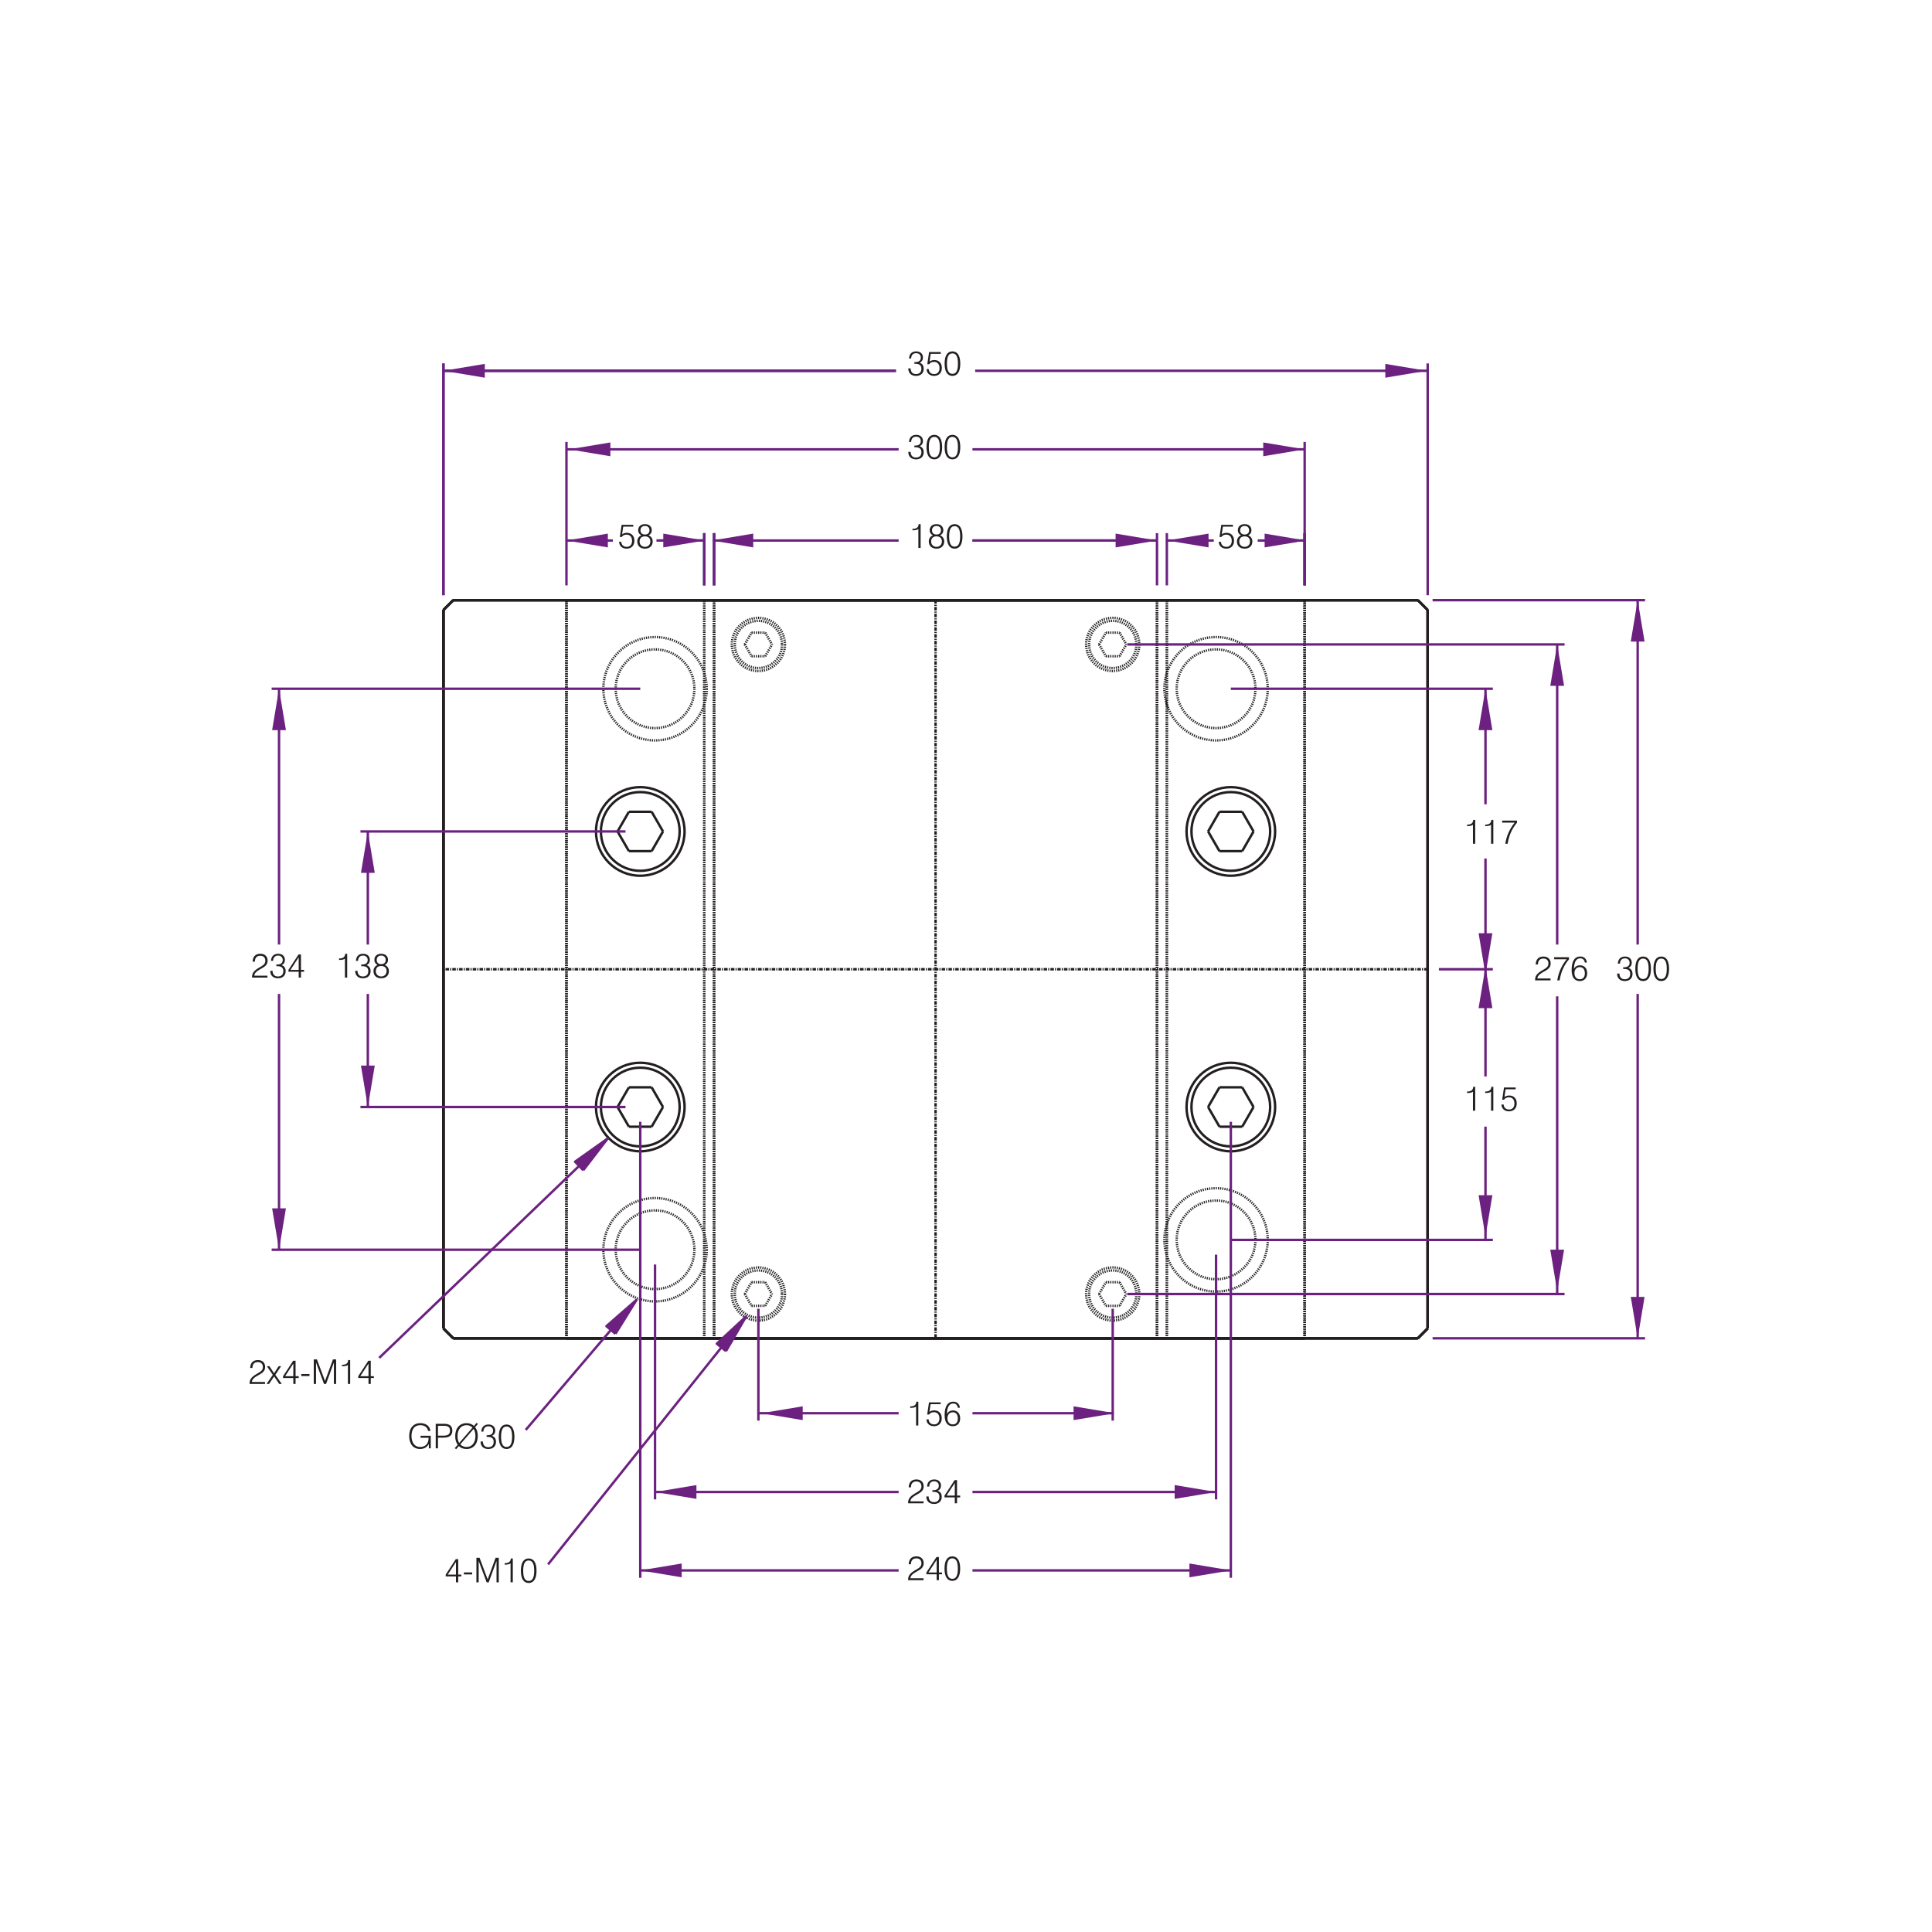 <?xml version="1.0" encoding="UTF-8"?> <!-- Generator: Adobe Illustrator 15.1.0, SVG Export Plug-In . SVG Version: 6.00 Build 0) --> <svg xmlns="http://www.w3.org/2000/svg" xmlns:xlink="http://www.w3.org/1999/xlink" id="Layer_1" x="0px" y="0px" width="396.85px" height="396.85px" viewBox="0 0 396.85 396.85" xml:space="preserve"> <line fill="none" stroke="#231F20" stroke-width="0.5" stroke-linejoin="round" x1="116.355" y1="274.902" x2="267.986" y2="274.902"></line> <line fill="none" stroke="#231F20" stroke-width="0.5" stroke-linejoin="round" x1="116.355" y1="123.277" x2="267.986" y2="123.277"></line> <line fill="none" stroke="#231F20" stroke-width="0.5" stroke-linejoin="round" stroke-dasharray="0.225,0.225" x1="116.355" y1="274.902" x2="116.355" y2="123.277"></line> <line fill="none" stroke="#231F20" stroke-width="0.5" stroke-linejoin="round" stroke-dasharray="0.225,0.225" x1="267.986" y1="274.902" x2="267.986" y2="123.277"></line> <line fill="none" stroke="#231F20" stroke-width="0.5" stroke-linejoin="round" x1="116.355" y1="274.902" x2="267.986" y2="274.902"></line> <line fill="none" stroke="#231F20" stroke-width="0.5" stroke-linejoin="round" stroke-dasharray="0.225,0.225" x1="267.986" y1="274.902" x2="267.986" y2="123.277"></line> <line fill="none" stroke="#231F20" stroke-width="0.5" stroke-linejoin="round" x1="116.355" y1="123.277" x2="267.986" y2="123.277"></line> <line fill="none" stroke="#231F20" stroke-width="0.5" stroke-linejoin="round" stroke-dasharray="0.225,0.225" x1="116.355" y1="274.902" x2="116.355" y2="123.277"></line> <line fill="none" stroke="#231F20" stroke-width="0.5" stroke-linejoin="round" stroke-dasharray="0.225,0.225" x1="267.986" y1="274.902" x2="267.986" y2="123.277"></line> <line fill="none" stroke="#231F20" stroke-width="0.5" stroke-linejoin="round" stroke-dasharray="0.225,0.225" x1="116.355" y1="274.902" x2="116.355" y2="123.277"></line> <line fill="none" stroke="#231F20" stroke-width="0.5" stroke-linejoin="round" x1="146.681" y1="274.902" x2="116.355" y2="274.902"></line> <line fill="none" stroke="#231F20" stroke-width="0.5" stroke-linejoin="round" x1="267.986" y1="274.902" x2="237.659" y2="274.902"></line> <line fill="none" stroke="#231F20" stroke-width="0.5" stroke-linejoin="round" x1="237.659" y1="123.277" x2="267.986" y2="123.277"></line> <line fill="none" stroke="#231F20" stroke-width="0.5" stroke-linejoin="round" x1="146.681" y1="123.277" x2="116.355" y2="123.277"></line> <line fill="none" stroke="#231F20" stroke-width="0.5" stroke-linejoin="round" x1="91.083" y1="272.879" x2="91.083" y2="125.299"></line> <line fill="none" stroke="#231F20" stroke-width="0.5" stroke-linejoin="round" x1="293.257" y1="272.879" x2="293.257" y2="125.299"></line> <line fill="none" stroke="#231F20" stroke-width="0.5" stroke-linejoin="round" x1="93.105" y1="274.902" x2="291.235" y2="274.902"></line> <line fill="none" stroke="#231F20" stroke-width="0.5" stroke-linejoin="round" x1="93.105" y1="123.277" x2="291.235" y2="123.277"></line> <line fill="none" stroke="#231F20" stroke-width="0.5" stroke-linejoin="round" x1="91.083" y1="272.879" x2="91.083" y2="125.299"></line> <line fill="none" stroke="#231F20" stroke-width="0.5" stroke-linejoin="round" x1="293.257" y1="272.879" x2="293.257" y2="125.299"></line> <line fill="none" stroke="#231F20" stroke-width="0.5" stroke-linejoin="round" x1="93.105" y1="274.902" x2="291.235" y2="274.902"></line> <line fill="none" stroke="#231F20" stroke-width="0.5" stroke-linejoin="round" x1="93.105" y1="123.277" x2="291.235" y2="123.277"></line> <line fill="none" stroke="#231F20" stroke-width="0.5" stroke-linejoin="round" x1="146.681" y1="274.902" x2="237.659" y2="274.902"></line> <line fill="none" stroke="#231F20" stroke-width="0.5" stroke-linejoin="round" x1="146.681" y1="123.277" x2="237.659" y2="123.277"></line> <line fill="none" stroke="#231F20" stroke-width="0.5" stroke-linejoin="round" x1="146.681" y1="274.902" x2="237.659" y2="274.902"></line> <line fill="none" stroke="#231F20" stroke-width="0.5" stroke-linejoin="round" x1="146.681" y1="123.277" x2="237.659" y2="123.277"></line> <line fill="none" stroke="#231F20" stroke-width="0.5" stroke-linejoin="round" x1="93.105" y1="274.902" x2="291.235" y2="274.902"></line> <line fill="none" stroke="#231F20" stroke-width="0.5" stroke-linejoin="round" stroke-dasharray="0.225,0.225" x1="267.986" y1="274.902" x2="267.986" y2="123.277"></line> <line fill="none" stroke="#231F20" stroke-width="0.5" stroke-linejoin="round" x1="93.105" y1="123.277" x2="291.235" y2="123.277"></line> <line fill="none" stroke="#231F20" stroke-width="0.5" stroke-linejoin="round" stroke-dasharray="0.225,0.225" x1="116.355" y1="274.902" x2="116.355" y2="123.277"></line> <line fill="none" stroke="#231F20" stroke-width="0.5" stroke-linejoin="round" x1="91.083" y1="272.879" x2="91.083" y2="125.299"></line> <line fill="none" stroke="#231F20" stroke-width="0.5" stroke-linejoin="round" x1="293.257" y1="272.879" x2="293.257" y2="125.299"></line> <line fill="none" stroke="#231F20" stroke-width="0.5" stroke-linejoin="round" x1="91.083" y1="272.879" x2="91.083" y2="125.299"></line> <line fill="none" stroke="#231F20" stroke-width="0.5" stroke-linejoin="round" x1="293.257" y1="272.879" x2="293.257" y2="125.299"></line> <line fill="none" stroke="#231F20" stroke-width="0.5" stroke-linejoin="round" x1="93.105" y1="274.902" x2="291.235" y2="274.902"></line> <line fill="none" stroke="#231F20" stroke-width="0.5" stroke-linejoin="round" x1="93.105" y1="123.277" x2="291.235" y2="123.277"></line> <line fill="none" stroke="#231F20" stroke-width="0.5" stroke-linejoin="round" stroke-dasharray="0.225,0.225" x1="144.659" y1="274.902" x2="144.659" y2="123.277"></line> <line fill="none" stroke="#231F20" stroke-width="0.5" stroke-linejoin="round" stroke-dasharray="0.225,0.225" x1="144.659" y1="274.902" x2="144.659" y2="123.277"></line> <line fill="none" stroke="#231F20" stroke-width="0.5" stroke-linejoin="round" stroke-dasharray="0.225,0.225" x1="239.681" y1="274.902" x2="239.681" y2="123.277"></line> <line fill="none" stroke="#231F20" stroke-width="0.5" stroke-linejoin="round" stroke-dasharray="0.225,0.225" x1="239.681" y1="274.902" x2="239.681" y2="123.277"></line> <line fill="none" stroke="#231F20" stroke-width="0.5" stroke-linejoin="round" stroke-dasharray="0.225,0.225" x1="146.681" y1="274.902" x2="146.681" y2="123.277"></line> <line fill="none" stroke="#231F20" stroke-width="0.5" stroke-linejoin="round" stroke-dasharray="0.225,0.225" x1="146.681" y1="274.902" x2="146.681" y2="123.277"></line> <line fill="none" stroke="#231F20" stroke-width="0.5" stroke-linejoin="round" stroke-dasharray="0.225,0.225" x1="146.681" y1="274.902" x2="146.681" y2="123.277"></line> <line fill="none" stroke="#231F20" stroke-width="0.5" stroke-linejoin="round" stroke-dasharray="0.225,0.225" x1="237.659" y1="274.902" x2="237.659" y2="123.277"></line> <line fill="none" stroke="#231F20" stroke-width="0.5" stroke-linejoin="round" stroke-dasharray="0.225,0.225" x1="237.659" y1="274.902" x2="237.659" y2="123.277"></line> <line fill="none" stroke="#231F20" stroke-width="0.5" stroke-linejoin="round" stroke-dasharray="0.225,0.225" x1="237.659" y1="274.902" x2="237.659" y2="123.277"></line> <line fill="none" stroke="#231F20" stroke-width="0.5" stroke-linejoin="round" x1="291.235" y1="274.902" x2="293.257" y2="272.879"></line> <line fill="none" stroke="#231F20" stroke-width="0.5" stroke-linejoin="round" x1="291.235" y1="274.902" x2="293.257" y2="272.879"></line> <line fill="none" stroke="#231F20" stroke-width="0.5" stroke-linejoin="round" x1="93.105" y1="274.902" x2="91.083" y2="272.879"></line> <line fill="none" stroke="#231F20" stroke-width="0.5" stroke-linejoin="round" x1="93.105" y1="274.902" x2="91.083" y2="272.879"></line> <line fill="none" stroke="#231F20" stroke-width="0.5" stroke-linejoin="round" x1="93.105" y1="123.277" x2="91.083" y2="125.299"></line> <line fill="none" stroke="#231F20" stroke-width="0.5" stroke-linejoin="round" x1="91.083" y1="125.299" x2="93.105" y2="123.277"></line> <line fill="none" stroke="#231F20" stroke-width="0.5" stroke-linejoin="round" x1="291.235" y1="123.277" x2="293.257" y2="125.299"></line> <line fill="none" stroke="#231F20" stroke-width="0.5" stroke-linejoin="round" x1="293.257" y1="125.299" x2="291.235" y2="123.277"></line> <line fill="none" stroke="#231F20" stroke-width="0.5" stroke-linejoin="round" x1="291.235" y1="274.902" x2="293.257" y2="272.879"></line> <line fill="none" stroke="#231F20" stroke-width="0.5" stroke-linejoin="round" x1="291.235" y1="274.902" x2="293.257" y2="272.879"></line> <line fill="none" stroke="#231F20" stroke-width="0.5" stroke-linejoin="round" x1="93.105" y1="274.902" x2="91.083" y2="272.879"></line> <line fill="none" stroke="#231F20" stroke-width="0.5" stroke-linejoin="round" x1="93.105" y1="274.902" x2="91.083" y2="272.879"></line> <line fill="none" stroke="#231F20" stroke-width="0.5" stroke-linejoin="round" x1="93.105" y1="123.277" x2="91.083" y2="125.299"></line> <line fill="none" stroke="#231F20" stroke-width="0.5" stroke-linejoin="round" x1="91.083" y1="125.299" x2="93.105" y2="123.277"></line> <line fill="none" stroke="#231F20" stroke-width="0.5" stroke-linejoin="round" x1="291.235" y1="123.277" x2="293.257" y2="125.299"></line> <line fill="none" stroke="#231F20" stroke-width="0.5" stroke-linejoin="round" x1="293.257" y1="125.299" x2="291.235" y2="123.277"></line> <line fill="none" stroke="#231F20" stroke-width="0.5" stroke-linejoin="round" x1="129.183" y1="166.743" x2="133.852" y2="166.743"></line> <line fill="none" stroke="#231F20" stroke-width="0.5" stroke-linejoin="round" x1="129.183" y1="174.83" x2="133.852" y2="174.83"></line> <line fill="none" stroke="#231F20" stroke-width="0.5" stroke-linejoin="round" x1="133.852" y1="166.743" x2="136.187" y2="170.787"></line> <line fill="none" stroke="#231F20" stroke-width="0.5" stroke-linejoin="round" x1="126.848" y1="170.787" x2="129.183" y2="174.83"></line> <line fill="none" stroke="#231F20" stroke-width="0.5" stroke-linejoin="round" x1="133.852" y1="174.83" x2="136.187" y2="170.787"></line> <line fill="none" stroke="#231F20" stroke-width="0.5" stroke-linejoin="round" x1="126.848" y1="170.787" x2="129.183" y2="166.743"></line> <circle fill="none" stroke="#231F20" stroke-width="0.5" stroke-linejoin="round" cx="131.518" cy="170.787" r="8.087"></circle> <circle fill="none" stroke="#231F20" stroke-width="0.5" stroke-linejoin="round" cx="131.518" cy="170.787" r="9.098"></circle> <line fill="none" stroke="#231F20" stroke-width="0.5" stroke-linejoin="round" x1="129.183" y1="223.346" x2="133.852" y2="223.346"></line> <line fill="none" stroke="#231F20" stroke-width="0.5" stroke-linejoin="round" x1="133.852" y1="223.346" x2="136.187" y2="227.39"></line> <line fill="none" stroke="#231F20" stroke-width="0.5" stroke-linejoin="round" x1="133.852" y1="231.434" x2="136.187" y2="227.39"></line> <line fill="none" stroke="#231F20" stroke-width="0.5" stroke-linejoin="round" x1="129.183" y1="231.434" x2="133.852" y2="231.434"></line> <line fill="none" stroke="#231F20" stroke-width="0.5" stroke-linejoin="round" x1="126.848" y1="227.39" x2="129.183" y2="231.434"></line> <line fill="none" stroke="#231F20" stroke-width="0.5" stroke-linejoin="round" x1="126.848" y1="227.39" x2="129.183" y2="223.346"></line> <line fill="none" stroke="#231F20" stroke-width="0.5" stroke-linejoin="round" x1="250.488" y1="166.743" x2="255.157" y2="166.743"></line> <line fill="none" stroke="#231F20" stroke-width="0.5" stroke-linejoin="round" x1="255.157" y1="166.743" x2="257.49" y2="170.787"></line> <line fill="none" stroke="#231F20" stroke-width="0.5" stroke-linejoin="round" x1="255.157" y1="174.83" x2="257.49" y2="170.787"></line> <line fill="none" stroke="#231F20" stroke-width="0.5" stroke-linejoin="round" x1="250.488" y1="174.83" x2="255.157" y2="174.83"></line> <line fill="none" stroke="#231F20" stroke-width="0.5" stroke-linejoin="round" x1="248.154" y1="170.787" x2="250.488" y2="174.83"></line> <line fill="none" stroke="#231F20" stroke-width="0.5" stroke-linejoin="round" x1="248.154" y1="170.787" x2="250.488" y2="166.743"></line> <circle fill="none" stroke="#231F20" stroke-width="0.5" stroke-linejoin="round" cx="252.822" cy="170.787" r="8.086"></circle> <circle fill="none" stroke="#231F20" stroke-width="0.5" stroke-linejoin="round" cx="252.822" cy="170.787" r="9.097"></circle> <line fill="none" stroke="#231F20" stroke-width="0.5" stroke-linejoin="round" x1="250.488" y1="223.346" x2="255.157" y2="223.346"></line> <line fill="none" stroke="#231F20" stroke-width="0.5" stroke-linejoin="round" x1="255.157" y1="223.346" x2="257.49" y2="227.39"></line> <line fill="none" stroke="#231F20" stroke-width="0.5" stroke-linejoin="round" x1="255.157" y1="231.434" x2="257.49" y2="227.39"></line> <line fill="none" stroke="#231F20" stroke-width="0.5" stroke-linejoin="round" x1="250.488" y1="231.434" x2="255.157" y2="231.434"></line> <line fill="none" stroke="#231F20" stroke-width="0.5" stroke-linejoin="round" x1="248.154" y1="227.39" x2="250.488" y2="231.434"></line> <line fill="none" stroke="#231F20" stroke-width="0.5" stroke-linejoin="round" x1="248.154" y1="227.39" x2="250.488" y2="223.346"></line> <path fill="none" stroke="#231F20" stroke-width="0.5" stroke-linejoin="round" d="M260.907,227.39c0-4.466-3.619-8.081-8.086-8.081 s-8.086,3.615-8.086,8.081c0,4.468,3.619,8.088,8.086,8.088S260.907,231.858,260.907,227.39z"></path> <path fill="none" stroke="#231F20" stroke-width="0.5" stroke-linejoin="round" d="M261.919,227.39c0-5.023-4.074-9.092-9.098-9.092 c-5.024,0-9.097,4.068-9.097,9.092c0,5.025,4.072,9.098,9.097,9.098C257.845,236.488,261.919,232.415,261.919,227.39z"></path> <circle fill="none" stroke="#231F20" stroke-width="0.5" stroke-linejoin="round" stroke-dasharray="0.225,0.225" cx="134.551" cy="141.473" r="8.087"></circle> <circle fill="none" stroke="#231F20" stroke-width="0.5" stroke-linejoin="round" stroke-dasharray="0.225,0.225" cx="134.551" cy="256.706" r="8.087"></circle> <circle fill="none" stroke="#231F20" stroke-width="0.5" stroke-linejoin="round" stroke-dasharray="0.225,0.225" cx="249.789" cy="141.473" r="8.087"></circle> <circle fill="none" stroke="#231F20" stroke-width="0.5" stroke-linejoin="round" stroke-dasharray="0.225,0.225" cx="134.551" cy="141.473" r="10.614"></circle> <circle fill="none" stroke="#231F20" stroke-width="0.5" stroke-linejoin="round" stroke-dasharray="0.225,0.225" cx="249.789" cy="141.473" r="10.614"></circle> <circle fill="none" stroke="#231F20" stroke-width="0.5" stroke-linejoin="round" stroke-dasharray="0.225,0.225" cx="134.551" cy="256.706" r="10.614"></circle> <line fill="none" stroke="#231F20" stroke-width="0.5" stroke-linejoin="round" stroke-dasharray="0.225,0.225" x1="154.378" y1="263.378" x2="157.179" y2="263.378"></line> <line fill="none" stroke="#231F20" stroke-width="0.5" stroke-linejoin="round" stroke-dasharray="0.225,0.225" x1="157.179" y1="263.378" x2="158.58" y2="265.804"></line> <line fill="none" stroke="#231F20" stroke-width="0.5" stroke-linejoin="round" stroke-dasharray="0.225,0.225" x1="157.179" y1="268.23" x2="158.58" y2="265.804"></line> <line fill="none" stroke="#231F20" stroke-width="0.5" stroke-linejoin="round" stroke-dasharray="0.225,0.225" x1="154.378" y1="268.23" x2="157.179" y2="268.23"></line> <line fill="none" stroke="#231F20" stroke-width="0.5" stroke-linejoin="round" stroke-dasharray="0.225,0.225" x1="152.977" y1="265.804" x2="154.378" y2="268.23"></line> <line fill="none" stroke="#231F20" stroke-width="0.5" stroke-linejoin="round" stroke-dasharray="0.225,0.225" x1="152.977" y1="265.804" x2="154.378" y2="263.378"></line> <circle fill="none" stroke="#231F20" stroke-width="0.5" stroke-linejoin="round" stroke-dasharray="0.225,0.225" cx="155.779" cy="265.804" r="5.459"></circle> <circle fill="none" stroke="#231F20" stroke-width="0.5" stroke-linejoin="round" stroke-dasharray="0.225,0.225" cx="155.779" cy="265.804" r="4.852"></circle> <line fill="none" stroke="#231F20" stroke-width="0.5" stroke-linejoin="round" stroke-dasharray="0.225,0.225" x1="154.378" y1="129.948" x2="157.179" y2="129.948"></line> <line fill="none" stroke="#231F20" stroke-width="0.5" stroke-linejoin="round" stroke-dasharray="0.225,0.225" x1="157.179" y1="129.948" x2="158.58" y2="132.374"></line> <line fill="none" stroke="#231F20" stroke-width="0.5" stroke-linejoin="round" stroke-dasharray="0.225,0.225" x1="157.179" y1="134.8" x2="158.58" y2="132.374"></line> <line fill="none" stroke="#231F20" stroke-width="0.5" stroke-linejoin="round" stroke-dasharray="0.225,0.225" x1="154.378" y1="134.8" x2="157.179" y2="134.8"></line> <line fill="none" stroke="#231F20" stroke-width="0.5" stroke-linejoin="round" stroke-dasharray="0.225,0.225" x1="152.977" y1="132.374" x2="154.378" y2="134.8"></line> <line fill="none" stroke="#231F20" stroke-width="0.5" stroke-linejoin="round" stroke-dasharray="0.225,0.225" x1="152.977" y1="132.374" x2="154.378" y2="129.948"></line> <circle fill="none" stroke="#231F20" stroke-width="0.5" stroke-linejoin="round" stroke-dasharray="0.225,0.225" cx="155.779" cy="132.374" r="5.459"></circle> <circle fill="none" stroke="#231F20" stroke-width="0.5" stroke-linejoin="round" stroke-dasharray="0.225,0.225" cx="155.779" cy="132.374" r="4.852"></circle> <line fill="none" stroke="#231F20" stroke-width="0.5" stroke-linejoin="round" stroke-dasharray="0.225,0.225" x1="227.16" y1="129.948" x2="229.962" y2="129.948"></line> <line fill="none" stroke="#231F20" stroke-width="0.5" stroke-linejoin="round" stroke-dasharray="0.225,0.225" x1="229.962" y1="129.948" x2="231.363" y2="132.374"></line> <line fill="none" stroke="#231F20" stroke-width="0.5" stroke-linejoin="round" stroke-dasharray="0.225,0.225" x1="229.962" y1="134.8" x2="231.363" y2="132.374"></line> <line fill="none" stroke="#231F20" stroke-width="0.5" stroke-linejoin="round" stroke-dasharray="0.225,0.225" x1="227.16" y1="134.8" x2="229.962" y2="134.8"></line> <line fill="none" stroke="#231F20" stroke-width="0.5" stroke-linejoin="round" stroke-dasharray="0.225,0.225" x1="225.76" y1="132.374" x2="227.16" y2="134.8"></line> <line fill="none" stroke="#231F20" stroke-width="0.5" stroke-linejoin="round" stroke-dasharray="0.225,0.225" x1="225.76" y1="132.374" x2="227.16" y2="129.948"></line> <circle fill="none" stroke="#231F20" stroke-width="0.5" stroke-linejoin="round" stroke-dasharray="0.225,0.225" cx="228.562" cy="132.374" r="5.459"></circle> <circle fill="none" stroke="#231F20" stroke-width="0.5" stroke-linejoin="round" stroke-dasharray="0.225,0.225" cx="228.561" cy="132.374" r="4.852"></circle> <line fill="none" stroke="#231F20" stroke-width="0.5" stroke-linejoin="round" stroke-dasharray="0.225,0.225" x1="227.16" y1="263.378" x2="229.962" y2="263.378"></line> <line fill="none" stroke="#231F20" stroke-width="0.5" stroke-linejoin="round" stroke-dasharray="0.225,0.225" x1="229.962" y1="263.378" x2="231.363" y2="265.804"></line> <line fill="none" stroke="#231F20" stroke-width="0.5" stroke-linejoin="round" stroke-dasharray="0.225,0.225" x1="229.962" y1="268.23" x2="231.363" y2="265.804"></line> <line fill="none" stroke="#231F20" stroke-width="0.5" stroke-linejoin="round" stroke-dasharray="0.225,0.225" x1="227.16" y1="268.23" x2="229.962" y2="268.23"></line> <line fill="none" stroke="#231F20" stroke-width="0.5" stroke-linejoin="round" stroke-dasharray="0.225,0.225" x1="225.76" y1="265.804" x2="227.16" y2="268.23"></line> <line fill="none" stroke="#231F20" stroke-width="0.5" stroke-linejoin="round" stroke-dasharray="0.225,0.225" x1="225.76" y1="265.804" x2="227.16" y2="263.378"></line> <circle fill="none" stroke="#231F20" stroke-width="0.5" stroke-linejoin="round" stroke-dasharray="0.225,0.225" cx="228.562" cy="265.804" r="5.459"></circle> <circle fill="none" stroke="#231F20" stroke-width="0.5" stroke-linejoin="round" stroke-dasharray="0.225,0.225" cx="228.561" cy="265.804" r="4.852"></circle> <line fill="none" stroke="#231F20" stroke-width="0.5" stroke-linejoin="round" stroke-dasharray="0.721,0.225,0.225,0.225" x1="192.171" y1="123.277" x2="192.171" y2="274.902"></line> <line fill="none" stroke="#231F20" stroke-width="0.5" stroke-linejoin="round" stroke-dasharray="0.721,0.225,0.225,0.225" x1="293.257" y1="199.093" x2="91.083" y2="199.093"></line> <circle fill="none" stroke="#231F20" stroke-width="0.5" stroke-linejoin="round" stroke-dasharray="0.225,0.225" cx="249.789" cy="254.684" r="8.087"></circle> <circle fill="none" stroke="#231F20" stroke-width="0.5" stroke-linejoin="round" stroke-dasharray="0.225,0.225" cx="249.789" cy="254.684" r="10.614"></circle> <path fill="none" stroke="#231F20" stroke-width="0.5" stroke-linejoin="round" d="M139.605,227.39c0-4.466-3.621-8.081-8.087-8.081 c-4.465,0-8.087,3.615-8.087,8.081c0,4.468,3.622,8.088,8.087,8.088C135.984,235.478,139.605,231.858,139.605,227.39z"></path> <path fill="none" stroke="#231F20" stroke-width="0.5" stroke-linejoin="round" d="M140.616,227.39c0-5.023-4.073-9.092-9.099-9.092 c-5.023,0-9.097,4.068-9.097,9.092c0,5.025,4.074,9.098,9.097,9.098C136.543,236.488,140.616,232.415,140.616,227.39z"></path> <line fill="#6C2180" stroke="#26A9E0" stroke-width="0.5" stroke-linejoin="round" x1="144.659" y1="120.243" x2="144.659" y2="109.509"></line> <line fill="#6C2180" stroke="#26A9E0" stroke-width="0.5" stroke-linejoin="round" x1="144.659" y1="111.026" x2="136.572" y2="111.026"></line> <polyline fill="#6C2180" points="136.245,112.443 136.245,109.609 144.749,111.028 136.245,112.443 "></polyline> <polyline fill="#6C2180" points="124.859,109.609 124.859,112.443 116.355,111.024 124.859,109.609 "></polyline> <line fill="#6C2180" stroke="#26A9E0" stroke-width="0.5" stroke-linejoin="round" x1="146.681" y1="120.243" x2="146.681" y2="109.509"></line> <line fill="none" stroke="#6C2180" stroke-width="0.5" stroke-linejoin="round" x1="237.659" y1="120.243" x2="237.659" y2="109.509"></line> <polyline fill="#6C2180" points="229.156,112.442 229.156,109.607 237.659,111.026 229.156,112.442 "></polyline> <polyline fill="#6C2180" points="248.244,109.607 248.244,112.442 239.742,111.018 248.244,109.607 "></polyline> <polyline fill="#6C2180" points="259.765,112.443 259.765,109.608 268.267,111.031 259.765,112.443 "></polyline> <line fill="none" stroke="#6C2180" stroke-width="0.5" stroke-linejoin="round" x1="239.681" y1="120.243" x2="239.681" y2="109.509"></line> <line fill="#6C2180" stroke="#26A9E0" stroke-width="0.5" stroke-linejoin="round" x1="267.986" y1="120.243" x2="267.986" y2="109.509"></line> <line fill="#6C2180" stroke="#26A9E0" stroke-width="0.5" stroke-linejoin="round" x1="267.986" y1="111.026" x2="259.899" y2="111.026"></line> <polyline fill="#6C2180" stroke="#6C2180" stroke-width="0.5" stroke-linejoin="round" points="149.13,277.523 147.235,276.006 153.231,270.447 149.13,277.523 "></polyline> <polyline fill="#6C2180" stroke="#6C2180" stroke-width="0.5" stroke-linejoin="round" points="126.419,273.974 124.57,272.406 130.728,267.025 126.419,273.974 "></polyline> <polyline fill="#6C2180" stroke="#6C2180" stroke-width="0.5" stroke-linejoin="round" points="119.804,240.374 118.122,238.626 124.791,233.893 119.804,240.374 "></polyline> <line fill="none" stroke="#6C2180" stroke-width="0.5" stroke-linejoin="round" x1="144.659" y1="120.243" x2="144.659" y2="109.509"></line> <line fill="none" stroke="#6C2180" stroke-width="0.5" stroke-linejoin="round" x1="116.355" y1="111.026" x2="125.895" y2="111.026"></line> <line fill="none" stroke="#6C2180" stroke-width="0.5" stroke-linejoin="round" x1="134.876" y1="111.026" x2="144.416" y2="111.026"></line> <g> <path fill="#231F20" d="M127.618,111.297c0.028,0.624,0.448,1.03,1.114,1.03c0.687,0,1.1-0.469,1.1-1.24 c0-0.792-0.427-1.268-1.127-1.268c-0.456,0-0.798,0.175-1.001,0.483h-0.385l0.371-2.5h2.395v0.371h-2.066l-0.238,1.59 c0.231-0.203,0.561-0.315,1.001-0.315c0.925,0,1.527,0.63,1.527,1.618c0,1.008-0.616,1.632-1.59,1.632 c-0.917,0-1.513-0.54-1.555-1.401H127.618z"></path> <path fill="#231F20" d="M131.084,108.923c0-0.757,0.532-1.261,1.4-1.261c0.869,0,1.401,0.504,1.401,1.261 c0,0.469-0.217,0.805-0.665,1.043c0.532,0.203,0.847,0.672,0.847,1.253c0,0.896-0.595,1.478-1.583,1.478 c-0.987,0-1.583-0.582-1.583-1.478c0-0.581,0.315-1.05,0.847-1.253C131.301,109.728,131.084,109.392,131.084,108.923z M132.484,112.327c0.659,0,1.107-0.456,1.107-1.128c0-0.63-0.42-1.029-1.107-1.029c-0.7,0-1.106,0.385-1.106,1.064 C131.378,111.865,131.833,112.327,132.484,112.327z M132.484,109.799c0.596,0,0.925-0.336,0.925-0.862 c0-0.553-0.343-0.903-0.925-0.903c-0.581,0-0.924,0.35-0.924,0.903C131.56,109.462,131.889,109.799,132.484,109.799z"></path> </g> <line fill="none" stroke="#6C2180" stroke-width="0.5" stroke-linejoin="round" x1="146.681" y1="120.243" x2="146.681" y2="109.509"></line> <line fill="none" stroke="#6C2180" stroke-width="0.5" stroke-linejoin="round" x1="199.751" y1="111.026" x2="237.659" y2="111.026"></line> <path fill="none" stroke="#6C2180" stroke-width="0.5" stroke-linejoin="round" d="M237.659,111.026"></path> <g> <path fill="#231F20" d="M188.642,108.657c-0.224,0.196-0.595,0.273-1.142,0.273c-0.021,0-0.049,0-0.07,0v-0.301 c0.007,0,0.021,0,0.028,0c0.799,0,1.198-0.287,1.24-0.966h0.406v4.896h-0.462V108.657z"></path> <path fill="#231F20" d="M190.966,108.923c0-0.757,0.532-1.261,1.4-1.261c0.869,0,1.401,0.504,1.401,1.261 c0,0.469-0.217,0.805-0.665,1.043c0.532,0.203,0.847,0.672,0.847,1.253c0,0.896-0.595,1.478-1.583,1.478 c-0.987,0-1.583-0.582-1.583-1.478c0-0.581,0.315-1.05,0.847-1.253C191.182,109.728,190.966,109.392,190.966,108.923z M192.366,112.327c0.659,0,1.107-0.456,1.107-1.128c0-0.63-0.42-1.029-1.107-1.029c-0.7,0-1.106,0.385-1.106,1.064 C191.26,111.865,191.715,112.327,192.366,112.327z M192.366,109.799c0.596,0,0.925-0.336,0.925-0.862 c0-0.553-0.343-0.903-0.925-0.903c-0.581,0-0.924,0.35-0.924,0.903C191.442,109.462,191.771,109.799,192.366,109.799z"></path> <path fill="#231F20" d="M196.09,107.662c1.03,0,1.611,0.868,1.611,2.521c0,1.653-0.582,2.515-1.611,2.515 c-1.029,0-1.604-0.869-1.604-2.521S195.06,107.662,196.09,107.662z M196.09,112.285c0.771,0,1.135-0.68,1.135-2.108 c0-1.422-0.364-2.101-1.135-2.101c-0.77,0-1.127,0.679-1.127,2.101S195.32,112.285,196.09,112.285z"></path> </g> <line fill="none" stroke="#6C2180" stroke-width="0.5" stroke-linejoin="round" x1="267.986" y1="120.243" x2="267.986" y2="109.509"></line> <line fill="none" stroke="#6C2180" stroke-width="0.5" stroke-linejoin="round" x1="239.681" y1="111.026" x2="249.322" y2="111.026"></line> <line fill="none" stroke="#6C2180" stroke-width="0.5" stroke-linejoin="round" x1="258.345" y1="111.026" x2="267.986" y2="111.026"></line> <g> <path fill="#231F20" d="M250.795,111.297c0.028,0.624,0.448,1.03,1.114,1.03c0.686,0,1.1-0.469,1.1-1.24 c0-0.792-0.428-1.268-1.128-1.268c-0.456,0-0.798,0.175-1.001,0.483h-0.386l0.371-2.5h2.396v0.371h-2.066l-0.238,1.59 c0.231-0.203,0.561-0.315,1.002-0.315c0.924,0,1.526,0.63,1.526,1.618c0,1.008-0.616,1.632-1.59,1.632 c-0.917,0-1.513-0.54-1.555-1.401H250.795z"></path> <path fill="#231F20" d="M254.261,108.923c0-0.757,0.531-1.261,1.4-1.261c0.868,0,1.4,0.504,1.4,1.261 c0,0.469-0.217,0.805-0.665,1.043c0.532,0.203,0.847,0.672,0.847,1.253c0,0.896-0.595,1.478-1.582,1.478 c-0.988,0-1.583-0.582-1.583-1.478c0-0.581,0.315-1.05,0.847-1.253C254.478,109.728,254.261,109.392,254.261,108.923z M255.661,112.327c0.658,0,1.106-0.456,1.106-1.128c0-0.63-0.421-1.029-1.106-1.029c-0.701,0-1.107,0.385-1.107,1.064 C254.554,111.865,255.009,112.327,255.661,112.327z M255.661,109.799c0.596,0,0.924-0.336,0.924-0.862 c0-0.553-0.343-0.903-0.924-0.903c-0.582,0-0.925,0.35-0.925,0.903C254.737,109.462,255.066,109.799,255.661,109.799z"></path> </g> <line fill="none" stroke="#6C2180" stroke-width="0.5" stroke-linejoin="round" x1="116.355" y1="120.243" x2="116.355" y2="90.783"></line> <line fill="none" stroke="#6C2180" stroke-width="0.5" stroke-linejoin="round" x1="267.986" y1="120.243" x2="267.986" y2="90.783"></line> <path fill="none" stroke="#6C2180" stroke-width="0.5" stroke-linejoin="round" d="M199.751,92.3"></path> <path fill="none" stroke="#6C2180" stroke-width="0.5" stroke-linejoin="round" d="M116.355,92.3"></path> <g> <path fill="#231F20" d="M187.049,92.815c0.007,0.735,0.406,1.17,1.086,1.17c0.728,0,1.127-0.406,1.127-1.107 c0-0.686-0.399-1.008-1.232-1.008c-0.07,0-0.14,0-0.21,0.007v-0.357c0.063,0,0.119,0.007,0.175,0.007 c0.75,0,1.148-0.322,1.148-0.938c0-0.525-0.378-0.896-0.953-0.896c-0.644,0-1.008,0.392-1.029,1.085h-0.434 c0.035-0.917,0.581-1.457,1.471-1.457c0.861,0,1.387,0.504,1.387,1.268c0,0.49-0.231,0.854-0.679,1.072 c0.539,0.161,0.833,0.595,0.833,1.232c0,0.896-0.602,1.464-1.576,1.464c-0.987,0-1.59-0.574-1.59-1.527c0,0,0-0.007,0-0.014 H187.049z"></path> <path fill="#231F20" d="M191.914,89.32c1.03,0,1.611,0.868,1.611,2.521c0,1.653-0.581,2.515-1.611,2.515 c-1.029,0-1.604-0.869-1.604-2.521S190.885,89.32,191.914,89.32z M191.914,93.943c0.771,0,1.135-0.68,1.135-2.108 c0-1.422-0.364-2.101-1.135-2.101c-0.77,0-1.127,0.679-1.127,2.101S191.144,93.943,191.914,93.943z"></path> <path fill="#231F20" d="M195.638,89.32c1.03,0,1.611,0.868,1.611,2.521c0,1.653-0.581,2.515-1.611,2.515 c-1.029,0-1.604-0.869-1.604-2.521S194.609,89.32,195.638,89.32z M195.638,93.943c0.771,0,1.135-0.68,1.135-2.108 c0-1.422-0.364-2.101-1.135-2.101c-0.77,0-1.127,0.679-1.127,2.101S194.868,93.943,195.638,93.943z"></path> </g> <line fill="none" stroke="#6C2180" stroke-width="0.5" stroke-linejoin="round" x1="91.083" y1="122.265" x2="91.083" y2="74.647"></line> <line fill="none" stroke="#6C2180" stroke-width="0.5" stroke-linejoin="round" x1="293.257" y1="122.265" x2="293.257" y2="74.647"></line> <line fill="none" stroke="#6C2180" stroke-width="0.5" stroke-linejoin="round" x1="91.083" y1="76.163" x2="184.033" y2="76.163"></line> <path fill="none" stroke="#6C2180" stroke-width="0.5" stroke-linejoin="round" d="M184.033,76.163"></path> <g> <path fill="#231F20" d="M187.049,75.67c0.007,0.735,0.406,1.17,1.086,1.17c0.728,0,1.127-0.406,1.127-1.107 c0-0.686-0.399-1.008-1.232-1.008c-0.07,0-0.14,0-0.21,0.007v-0.357c0.063,0,0.119,0.007,0.175,0.007 c0.75,0,1.148-0.322,1.148-0.938c0-0.525-0.378-0.896-0.953-0.896c-0.644,0-1.008,0.392-1.029,1.085h-0.434 c0.035-0.917,0.581-1.457,1.471-1.457c0.861,0,1.387,0.504,1.387,1.268c0,0.49-0.231,0.854-0.679,1.072 c0.539,0.161,0.833,0.595,0.833,1.232c0,0.896-0.602,1.464-1.576,1.464c-0.987,0-1.59-0.574-1.59-1.527c0,0,0-0.007,0-0.014 H187.049z"></path> <path fill="#231F20" d="M190.773,75.81c0.028,0.624,0.448,1.03,1.114,1.03c0.687,0,1.1-0.469,1.1-1.24 c0-0.792-0.427-1.268-1.127-1.268c-0.456,0-0.798,0.175-1.001,0.483h-0.385l0.371-2.5h2.395v0.371h-2.066l-0.238,1.59 c0.231-0.203,0.561-0.315,1.001-0.315c0.925,0,1.527,0.63,1.527,1.618c0,1.008-0.616,1.632-1.59,1.632 c-0.917,0-1.513-0.54-1.555-1.401H190.773z"></path> <path fill="#231F20" d="M195.638,72.175c1.03,0,1.611,0.868,1.611,2.521c0,1.653-0.581,2.515-1.611,2.515 c-1.029,0-1.604-0.869-1.604-2.521S194.609,72.175,195.638,72.175z M195.638,76.798c0.771,0,1.135-0.68,1.135-2.108 c0-1.422-0.364-2.101-1.135-2.101c-0.77,0-1.127,0.679-1.127,2.101S194.868,76.798,195.638,76.798z"></path> </g> <line fill="none" stroke="#6C2180" stroke-width="0.5" stroke-linejoin="round" x1="155.779" y1="268.835" x2="155.779" y2="291.805"></line> <line fill="none" stroke="#6C2180" stroke-width="0.5" stroke-linejoin="round" x1="228.562" y1="268.835" x2="228.562" y2="291.805"></line> <line fill="none" stroke="#6C2180" stroke-width="0.5" stroke-linejoin="round" x1="155.779" y1="290.287" x2="184.589" y2="290.287"></line> <line fill="none" stroke="#6C2180" stroke-width="0.5" stroke-linejoin="round" x1="199.751" y1="290.287" x2="228.562" y2="290.287"></line> <polyline fill="#6C2180" points="164.883,288.869 164.883,291.704 156.379,290.286 164.883,288.869 "></polyline> <polyline fill="#6C2180" points="220.519,291.704 220.519,288.869 229.023,290.286 220.519,291.704 "></polyline> <g> <path fill="#231F20" d="M188.169,288.914c-0.224,0.196-0.595,0.273-1.142,0.273c-0.021,0-0.049,0-0.07,0v-0.301 c0.007,0,0.021,0,0.028,0c0.799,0,1.198-0.287,1.24-0.967h0.406v4.896h-0.462V288.914z"></path> <path fill="#231F20" d="M190.752,291.555c0.028,0.623,0.448,1.029,1.114,1.029c0.687,0,1.1-0.469,1.1-1.239 c0-0.792-0.427-1.268-1.127-1.268c-0.456,0-0.799,0.175-1.001,0.483h-0.385l0.371-2.501h2.395v0.371h-2.066l-0.238,1.59 c0.231-0.203,0.561-0.314,1.001-0.314c0.925,0,1.527,0.63,1.527,1.617c0,1.009-0.616,1.632-1.59,1.632 c-0.917,0-1.513-0.539-1.555-1.4H190.752z"></path> <path fill="#231F20" d="M195.757,289.72c0.89,0,1.471,0.623,1.471,1.632c0,0.98-0.582,1.604-1.513,1.604 c-1.085,0-1.681-0.791-1.681-2.283c0-1.813,0.644-2.759,1.786-2.759c0.757,0,1.282,0.476,1.352,1.246h-0.427 c-0.07-0.553-0.42-0.875-0.953-0.875c-0.805,0-1.253,0.749-1.282,2.178C194.741,289.979,195.176,289.72,195.757,289.72z M195.68,292.584c0.7,0,1.071-0.434,1.071-1.211c0-0.827-0.392-1.282-1.058-1.282c-0.63,0-1.085,0.512-1.085,1.212 C194.609,292.08,195.029,292.584,195.68,292.584z"></path> </g> <line fill="none" stroke="#6C2180" stroke-width="0.5" stroke-linejoin="round" x1="134.551" y1="259.738" x2="134.551" y2="307.983"></line> <line fill="none" stroke="#6C2180" stroke-width="0.5" stroke-linejoin="round" x1="249.79" y1="257.717" x2="249.79" y2="307.983"></line> <line fill="none" stroke="#6C2180" stroke-width="0.5" stroke-linejoin="round" x1="134.551" y1="306.467" x2="184.589" y2="306.467"></line> <line fill="none" stroke="#6C2180" stroke-width="0.5" stroke-linejoin="round" x1="199.751" y1="306.467" x2="249.789" y2="306.467"></line> <polyline fill="#6C2180" points="143.054,305.048 143.054,307.883 134.551,306.467 143.054,305.048 "></polyline> <polyline fill="#6C2180" points="241.285,307.883 241.285,305.048 249.789,306.467 241.285,307.883 "></polyline> <g> <path fill="#231F20" d="M186.537,308.64c0-0.735,0.399-1.246,1.205-1.751c0.525-0.329,0.981-0.546,1.226-0.805 c0.21-0.231,0.301-0.448,0.301-0.764c0-0.651-0.399-1.016-1.036-1.016c-0.715,0-1.114,0.413-1.114,1.212h-0.462 c0.028-1.044,0.603-1.625,1.59-1.625c0.911,0,1.485,0.546,1.485,1.415c0,0.406-0.119,0.714-0.392,1.008 c-0.294,0.322-0.764,0.54-1.289,0.848c-0.659,0.386-1.009,0.735-1.051,1.232h2.704v0.393h-3.159 C186.545,308.739,186.537,308.69,186.537,308.64z"></path> <path fill="#231F20" d="M190.752,307.387c0.007,0.735,0.406,1.169,1.086,1.169c0.728,0,1.127-0.406,1.127-1.106 c0-0.687-0.399-1.009-1.232-1.009c-0.07,0-0.14,0-0.21,0.008v-0.357c0.063,0,0.119,0.007,0.175,0.007 c0.75,0,1.148-0.322,1.148-0.938c0-0.525-0.378-0.896-0.953-0.896c-0.644,0-1.008,0.393-1.029,1.086h-0.434 c0.035-0.918,0.581-1.457,1.471-1.457c0.861,0,1.387,0.504,1.387,1.268c0,0.49-0.231,0.854-0.679,1.071 c0.539,0.161,0.833,0.596,0.833,1.233c0,0.896-0.602,1.463-1.576,1.463c-0.987,0-1.59-0.574-1.59-1.526c0,0,0-0.007,0-0.014 H190.752z"></path> <path fill="#231F20" d="M196.121,307.575h-2.108v-0.371l2.073-3.173h0.498v3.173h0.645v0.371h-0.645v1.212h-0.462V307.575z M196.121,304.614l-1.688,2.591h1.688V304.614z"></path> </g> <line fill="none" stroke="#6C2180" stroke-width="0.5" stroke-linejoin="round" x1="131.517" y1="230.423" x2="131.517" y2="324.093"></line> <line fill="none" stroke="#6C2180" stroke-width="0.5" stroke-linejoin="round" x1="252.822" y1="230.423" x2="252.822" y2="324.093"></line> <line fill="none" stroke="#6C2180" stroke-width="0.5" stroke-linejoin="round" x1="131.517" y1="322.576" x2="184.589" y2="322.576"></line> <line fill="none" stroke="#6C2180" stroke-width="0.5" stroke-linejoin="round" x1="199.75" y1="322.576" x2="252.822" y2="322.576"></line> <polyline fill="#6C2180" points="140.021,321.159 140.021,323.994 131.517,322.576 140.021,321.159 "></polyline> <polyline fill="#6C2180" points="244.318,323.994 244.318,321.159 252.822,322.576 244.318,323.994 "></polyline> <g> <path fill="#231F20" d="M186.537,324.435c0-0.735,0.399-1.246,1.205-1.751c0.525-0.329,0.981-0.546,1.226-0.805 c0.21-0.231,0.301-0.448,0.301-0.764c0-0.651-0.399-1.016-1.036-1.016c-0.715,0-1.114,0.413-1.114,1.212h-0.462 c0.028-1.044,0.603-1.625,1.59-1.625c0.911,0,1.485,0.546,1.485,1.415c0,0.406-0.119,0.714-0.392,1.008 c-0.294,0.322-0.764,0.54-1.289,0.848c-0.659,0.386-1.009,0.735-1.051,1.232h2.704v0.393h-3.159 C186.545,324.533,186.537,324.485,186.537,324.435z"></path> <path fill="#231F20" d="M192.398,323.37h-2.108v-0.371l2.073-3.173h0.498v3.173h0.645v0.371h-0.645v1.212h-0.462V323.37z M192.398,320.408l-1.688,2.591h1.688V320.408z"></path> <path fill="#231F20" d="M195.617,319.687c1.03,0,1.611,0.868,1.611,2.521c0,1.652-0.582,2.514-1.611,2.514 c-1.029,0-1.604-0.868-1.604-2.521C194.013,320.548,194.588,319.687,195.617,319.687z M195.617,324.309 c0.771,0,1.135-0.679,1.135-2.107c0-1.422-0.364-2.102-1.135-2.102c-0.77,0-1.127,0.68-1.127,2.102 C194.49,323.622,194.847,324.309,195.617,324.309z"></path> </g> <line fill="none" stroke="#6C2180" stroke-width="0.5" stroke-linejoin="round" x1="144.659" y1="120.243" x2="144.659" y2="109.509"></line> <line fill="none" stroke="#6C2180" stroke-width="0.5" stroke-linejoin="round" x1="134.876" y1="111.026" x2="144.416" y2="111.026"></line> <line fill="none" stroke="#6C2180" stroke-width="0.5" stroke-linejoin="round" x1="146.681" y1="120.243" x2="146.681" y2="109.509"></line> <line fill="none" stroke="#6C2180" stroke-width="0.5" stroke-linejoin="round" x1="146.681" y1="111.026" x2="184.589" y2="111.026"></line> <line fill="none" stroke="#6C2180" stroke-width="0.5" stroke-linejoin="round" x1="199.751" y1="111.026" x2="237.659" y2="111.026"></line> <polyline fill="#6C2180" points="154.724,109.607 154.724,112.441 146.22,111.026 154.724,109.607 "></polyline> <path fill="none" stroke="#6C2180" stroke-width="0.5" stroke-linejoin="round" d="M237.659,111.026"></path> <line fill="none" stroke="#6C2180" stroke-width="0.5" stroke-linejoin="round" x1="267.986" y1="120.243" x2="267.986" y2="109.509"></line> <path fill="none" stroke="#6C2180" stroke-width="0.5" stroke-linejoin="round" d="M199.751,92.3"></path> <path fill="none" stroke="#6C2180" stroke-width="0.5" stroke-linejoin="round" d="M116.355,92.3"></path> <polyline fill="#6C2180" points="125.377,90.882 125.377,93.717 116.873,92.299 125.377,90.882 "></polyline> <line fill="none" stroke="#6C2180" stroke-width="0.5" stroke-linejoin="round" x1="267.986" y1="92.3" x2="199.751" y2="92.3"></line> <line fill="none" stroke="#6C2180" stroke-width="0.5" stroke-linejoin="round" x1="184.589" y1="92.3" x2="116.355" y2="92.3"></line> <polyline fill="#6C2180" points="259.482,93.717 259.482,90.883 267.986,92.3 259.482,93.717 "></polyline> <line fill="none" stroke="#6C2180" stroke-width="0.5" stroke-linejoin="round" x1="91.083" y1="122.265" x2="91.083" y2="74.647"></line> <line fill="none" stroke="#6C2180" stroke-width="0.5" stroke-linejoin="round" x1="91.083" y1="76.163" x2="184.033" y2="76.163"></line> <line fill="none" stroke="#6C2180" stroke-width="0.5" stroke-linejoin="round" x1="200.308" y1="76.163" x2="293.257" y2="76.163"></line> <polyline fill="#6C2180" points="99.587,74.746 99.587,77.581 91.083,76.163 99.587,74.746 "></polyline> <path fill="none" stroke="#6C2180" stroke-width="0.5" stroke-linejoin="round" d="M184.033,76.163"></path> <polygon fill="#6C2180" points="284.554,74.746 284.554,77.581 293.058,76.163 "></polygon> <line fill="none" stroke="#6C2180" stroke-width="0.5" stroke-linejoin="round" x1="252.822" y1="141.473" x2="306.646" y2="141.473"></line> <line fill="none" stroke="#6C2180" stroke-width="0.5" stroke-linejoin="round" x1="305.13" y1="176.349" x2="305.13" y2="199.093"></line> <polyline fill="#6C2180" points="306.548,149.977 303.713,149.977 305.13,141.473 306.548,149.977 "></polyline> <polyline fill="#6C2180" points="306.548,207.087 303.713,207.087 305.13,198.583 306.548,207.087 "></polyline> <g> <path fill="#231F20" d="M302.558,169.41c-0.225,0.196-0.596,0.273-1.143,0.273c-0.021,0-0.049,0-0.069,0v-0.301 c0.007,0,0.021,0,0.028,0c0.799,0,1.197-0.287,1.239-0.966h0.406v4.896h-0.462V169.41z"></path> <path fill="#231F20" d="M306.281,169.41c-0.224,0.196-0.595,0.273-1.142,0.273c-0.021,0-0.049,0-0.07,0v-0.301 c0.008,0,0.021,0,0.028,0c0.799,0,1.198-0.287,1.239-0.966h0.406v4.896h-0.462V169.41z"></path> <path fill="#231F20" d="M311.132,168.969h-2.576v-0.413h3.047v0.427c-1.045,1.26-1.668,2.675-1.92,4.328h-0.49 C309.459,171.686,310.103,170.23,311.132,168.969z"></path> </g> <line fill="none" stroke="#6C2180" stroke-width="0.5" stroke-linejoin="round" x1="295.562" y1="199.093" x2="306.646" y2="199.093"></line> <line fill="none" stroke="#6C2180" stroke-width="0.5" stroke-linejoin="round" x1="252.822" y1="254.684" x2="306.646" y2="254.684"></line> <line fill="none" stroke="#6C2180" stroke-width="0.5" stroke-linejoin="round" x1="305.13" y1="199.093" x2="305.13" y2="221.115"></line> <line fill="none" stroke="#6C2180" stroke-width="0.5" stroke-linejoin="round" x1="305.13" y1="231.417" x2="305.13" y2="254.684"></line> <g> <path fill="#231F20" d="M302.558,224.237c-0.225,0.196-0.596,0.273-1.143,0.273c-0.021,0-0.049,0-0.069,0v-0.301 c0.007,0,0.021,0,0.028,0c0.799,0,1.197-0.287,1.239-0.967h0.406v4.896h-0.462V224.237z"></path> <path fill="#231F20" d="M306.281,224.237c-0.224,0.196-0.595,0.273-1.142,0.273c-0.021,0-0.049,0-0.07,0v-0.301 c0.008,0,0.021,0,0.028,0c0.799,0,1.198-0.287,1.239-0.967h0.406v4.896h-0.462V224.237z"></path> <path fill="#231F20" d="M308.864,226.877c0.028,0.623,0.448,1.029,1.114,1.029c0.686,0,1.1-0.469,1.1-1.239 c0-0.792-0.428-1.268-1.129-1.268c-0.455,0-0.797,0.175-1,0.483h-0.386l0.371-2.501h2.396v0.371h-2.066l-0.238,1.59 c0.231-0.203,0.561-0.314,1.002-0.314c0.924,0,1.527,0.63,1.527,1.617c0,1.009-0.617,1.632-1.59,1.632 c-0.918,0-1.514-0.539-1.556-1.4H308.864z"></path> </g> <line fill="none" stroke="#6C2180" stroke-width="0.5" stroke-linejoin="round" x1="231.594" y1="132.374" x2="321.377" y2="132.374"></line> <line fill="none" stroke="#6C2180" stroke-width="0.5" stroke-linejoin="round" x1="231.594" y1="265.804" x2="321.377" y2="265.804"></line> <line fill="none" stroke="#6C2180" stroke-width="0.5" stroke-linejoin="round" x1="319.859" y1="132.374" x2="319.859" y2="194.018"></line> <line fill="none" stroke="#6C2180" stroke-width="0.5" stroke-linejoin="round" x1="319.859" y1="204.66" x2="319.859" y2="265.804"></line> <polyline fill="#6C2180" points="321.278,140.878 318.443,140.878 319.859,132.374 321.278,140.878 "></polyline> <g> <path fill="#231F20" d="M315.327,201.23c0-0.735,0.398-1.246,1.205-1.751c0.525-0.329,0.98-0.546,1.225-0.806 c0.211-0.231,0.303-0.448,0.303-0.763c0-0.651-0.4-1.016-1.037-1.016c-0.715,0-1.113,0.413-1.113,1.211h-0.463 c0.027-1.043,0.602-1.625,1.59-1.625c0.91,0,1.484,0.546,1.484,1.415c0,0.406-0.119,0.714-0.393,1.009 c-0.293,0.321-0.762,0.539-1.287,0.847c-0.658,0.386-1.01,0.736-1.051,1.233h2.703v0.392h-3.158 C315.335,201.327,315.327,201.279,315.327,201.23z"></path> <path fill="#231F20" d="M321.81,197.034h-2.576v-0.413h3.047v0.427c-1.045,1.26-1.668,2.675-1.92,4.328h-0.49 C320.136,199.751,320.781,198.295,321.81,197.034z"></path> <path fill="#231F20" d="M324.548,198.281c0.889,0,1.471,0.624,1.471,1.632c0,0.98-0.582,1.604-1.514,1.604 c-1.086,0-1.68-0.791-1.68-2.283c0-1.814,0.645-2.76,1.785-2.76c0.756,0,1.281,0.477,1.352,1.247h-0.428 c-0.068-0.554-0.42-0.875-0.951-0.875c-0.807,0-1.254,0.749-1.281,2.178C323.532,198.54,323.966,198.281,324.548,198.281z M324.47,201.146c0.701,0,1.072-0.435,1.072-1.212c0-0.826-0.393-1.282-1.057-1.282c-0.631,0-1.086,0.511-1.086,1.212 C323.4,200.642,323.82,201.146,324.47,201.146z"></path> </g> <line fill="none" stroke="#6C2180" stroke-width="0.5" stroke-linejoin="round" x1="294.268" y1="123.277" x2="337.909" y2="123.277"></line> <line fill="none" stroke="#6C2180" stroke-width="0.5" stroke-linejoin="round" x1="294.268" y1="274.902" x2="337.909" y2="274.902"></line> <line fill="none" stroke="#6C2180" stroke-width="0.5" stroke-linejoin="round" x1="336.393" y1="123.277" x2="336.393" y2="194.018"></line> <line fill="none" stroke="#6C2180" stroke-width="0.5" stroke-linejoin="round" x1="336.393" y1="204.165" x2="336.393" y2="274.902"></line> <polyline fill="#6C2180" points="337.81,131.781 334.975,131.781 336.393,123.277 337.81,131.781 "></polyline> <g> <path fill="#231F20" d="M332.644,199.976c0.008,0.735,0.406,1.17,1.086,1.17c0.729,0,1.127-0.406,1.127-1.107 c0-0.686-0.398-1.008-1.232-1.008c-0.07,0-0.141,0-0.209,0.007v-0.357c0.062,0,0.119,0.007,0.174,0.007 c0.75,0,1.148-0.322,1.148-0.938c0-0.525-0.377-0.896-0.951-0.896c-0.645,0-1.01,0.392-1.031,1.085h-0.434 c0.035-0.917,0.582-1.457,1.471-1.457c0.861,0,1.387,0.504,1.387,1.268c0,0.49-0.23,0.854-0.68,1.072 c0.539,0.161,0.834,0.595,0.834,1.232c0,0.896-0.602,1.464-1.576,1.464c-0.986,0-1.59-0.574-1.59-1.527c0,0,0-0.006,0-0.014 H332.644z"></path> <path fill="#231F20" d="M337.509,196.481c1.029,0,1.611,0.868,1.611,2.521c0,1.653-0.582,2.515-1.611,2.515 s-1.604-0.869-1.604-2.521C335.906,197.343,336.48,196.481,337.509,196.481z M337.509,201.104c0.771,0,1.135-0.68,1.135-2.108 c0-1.422-0.363-2.101-1.135-2.101c-0.77,0-1.127,0.679-1.127,2.101S336.74,201.104,337.509,201.104z"></path> <path fill="#231F20" d="M341.234,196.481c1.029,0,1.611,0.868,1.611,2.521c0,1.653-0.582,2.515-1.611,2.515 s-1.604-0.869-1.604-2.521C339.63,197.343,340.204,196.481,341.234,196.481z M341.234,201.104c0.771,0,1.135-0.68,1.135-2.108 c0-1.422-0.363-2.101-1.135-2.101c-0.77,0-1.127,0.679-1.127,2.101S340.464,201.104,341.234,201.104z"></path> </g> <line fill="none" stroke="#6C2180" stroke-width="0.5" stroke-linejoin="round" x1="305.13" y1="141.473" x2="305.13" y2="165.209"></line> <polyline fill="#6C2180" points="303.714,245.503 306.548,245.503 305.131,254.007 303.714,245.503 "></polyline> <polyline fill="#6C2180" points="303.714,191.694 306.548,191.694 305.131,200.198 303.714,191.694 "></polyline> <polyline fill="#6C2180" points="318.441,256.698 321.276,256.698 319.857,265.202 318.441,256.698 "></polyline> <polyline fill="#6C2180" points="334.975,266.398 337.81,266.398 336.393,274.902 334.975,266.398 "></polyline> <g> <path fill="#231F20" d="M70.854,196.906c-0.224,0.196-0.595,0.273-1.142,0.273c-0.021,0-0.049,0-0.07,0v-0.301 c0.007,0,0.021,0,0.028,0c0.799,0,1.198-0.287,1.24-0.966h0.406v4.896h-0.462V196.906z"></path> <path fill="#231F20" d="M73.436,199.406c0.007,0.735,0.406,1.17,1.086,1.17c0.728,0,1.127-0.406,1.127-1.106 c0-0.687-0.399-1.009-1.232-1.009c-0.07,0-0.14,0-0.21,0.007v-0.357c0.063,0,0.119,0.007,0.175,0.007 c0.75,0,1.148-0.322,1.148-0.938c0-0.525-0.378-0.896-0.953-0.896c-0.644,0-1.008,0.392-1.029,1.085h-0.434 c0.035-0.917,0.581-1.457,1.471-1.457c0.861,0,1.387,0.504,1.387,1.268c0,0.49-0.231,0.854-0.679,1.072 c0.539,0.161,0.833,0.595,0.833,1.232c0,0.896-0.602,1.464-1.576,1.464c-0.987,0-1.59-0.574-1.59-1.526c0,0,0-0.008,0-0.015H73.436 z"></path> <path fill="#231F20" d="M76.901,197.173c0-0.757,0.532-1.261,1.4-1.261c0.869,0,1.401,0.504,1.401,1.261 c0,0.469-0.217,0.805-0.665,1.043c0.532,0.203,0.847,0.672,0.847,1.254c0,0.896-0.595,1.478-1.583,1.478 c-0.987,0-1.583-0.581-1.583-1.478c0-0.582,0.315-1.051,0.847-1.254C77.118,197.978,76.901,197.642,76.901,197.173z M78.302,200.576c0.659,0,1.107-0.456,1.107-1.128c0-0.63-0.42-1.029-1.107-1.029c-0.7,0-1.106,0.385-1.106,1.064 C77.195,200.115,77.65,200.576,78.302,200.576z M78.302,198.048c0.596,0,0.925-0.336,0.925-0.862c0-0.553-0.343-0.903-0.925-0.903 c-0.581,0-0.924,0.35-0.924,0.903C77.377,197.712,77.706,198.048,78.302,198.048z"></path> </g> <line fill="none" stroke="#6C2180" stroke-width="0.5" stroke-linejoin="round" x1="131.517" y1="141.473" x2="55.8" y2="141.473"></line> <line fill="none" stroke="#6C2180" stroke-width="0.5" stroke-linejoin="round" x1="57.316" y1="141.473" x2="57.316" y2="194.018"></line> <polyline fill="#6C2180" points="58.733,149.977 55.899,149.977 57.316,141.473 58.733,149.977 "></polyline> <g> <path fill="#231F20" d="M51.773,200.66c0-0.735,0.399-1.247,1.205-1.751c0.525-0.329,0.981-0.546,1.226-0.806 c0.21-0.231,0.301-0.448,0.301-0.763c0-0.651-0.399-1.016-1.036-1.016c-0.715,0-1.114,0.413-1.114,1.211h-0.462 c0.028-1.043,0.603-1.625,1.59-1.625c0.911,0,1.485,0.546,1.485,1.415c0,0.406-0.119,0.714-0.392,1.009 c-0.294,0.322-0.764,0.539-1.289,0.848c-0.659,0.385-1.009,0.734-1.051,1.232h2.704v0.393H51.78 C51.78,200.759,51.773,200.709,51.773,200.66z"></path> <path fill="#231F20" d="M55.987,199.406c0.007,0.735,0.406,1.17,1.086,1.17c0.728,0,1.127-0.406,1.127-1.106 c0-0.687-0.399-1.009-1.232-1.009c-0.07,0-0.14,0-0.21,0.007v-0.357c0.063,0,0.119,0.007,0.175,0.007 c0.75,0,1.148-0.322,1.148-0.938c0-0.525-0.378-0.896-0.953-0.896c-0.644,0-1.008,0.392-1.029,1.085h-0.434 c0.035-0.917,0.581-1.457,1.471-1.457c0.861,0,1.387,0.504,1.387,1.268c0,0.49-0.231,0.854-0.679,1.072 c0.539,0.161,0.833,0.595,0.833,1.232c0,0.896-0.602,1.464-1.576,1.464c-0.987,0-1.59-0.574-1.59-1.526c0,0,0-0.008,0-0.015H55.987 z"></path> <path fill="#231F20" d="M61.357,199.596h-2.108v-0.372l2.073-3.172h0.498v3.172h0.645v0.372h-0.645v1.212h-0.462V199.596z M61.357,196.633l-1.688,2.591h1.688V196.633z"></path> </g> <line fill="none" stroke="#6C2180" stroke-width="0.5" stroke-linejoin="round" x1="128.486" y1="227.39" x2="74.043" y2="227.39"></line> <line fill="none" stroke="#6C2180" stroke-width="0.5" stroke-linejoin="round" x1="128.486" y1="170.787" x2="74.043" y2="170.787"></line> <line fill="none" stroke="#6C2180" stroke-width="0.5" stroke-linejoin="round" x1="75.559" y1="227.39" x2="75.559" y2="204.165"></line> <line fill="none" stroke="#6C2180" stroke-width="0.5" stroke-linejoin="round" x1="75.559" y1="194.018" x2="75.559" y2="170.787"></line> <polyline fill="#6C2180" points="74.143,218.886 76.978,218.886 75.559,227.39 74.143,218.886 "></polyline> <polyline fill="#6C2180" points="76.977,179.291 74.142,179.291 75.558,170.787 76.977,179.291 "></polyline> <line fill="none" stroke="#6C2180" stroke-width="0.5" stroke-linejoin="round" x1="131.517" y1="256.706" x2="55.8" y2="256.706"></line> <line fill="none" stroke="#6C2180" stroke-width="0.5" stroke-linejoin="round" x1="57.316" y1="204.165" x2="57.316" y2="256.705"></line> <polyline fill="#6C2180" points="55.899,248.201 58.733,248.201 57.316,256.705 55.899,248.201 "></polyline> <line fill="none" stroke="#6C2180" stroke-width="0.5" stroke-linejoin="round" x1="112.574" y1="321.343" x2="153.231" y2="270.447"></line> <g> <path fill="#231F20" d="M93.66,323.808h-2.108v-0.371l2.073-3.173h0.498v3.173h0.645v0.371h-0.645v1.212H93.66V323.808z M93.66,320.846l-1.688,2.591h1.688V320.846z"></path> <path fill="#231F20" d="M95.29,322.989h1.695v0.413H95.29V322.989z"></path> <path fill="#231F20" d="M97.859,319.984h0.651l1.66,4.434l1.632-4.434h0.651v5.036h-0.462v-4.392l-1.604,4.392H99.96l-1.639-4.392 v4.392h-0.462V319.984z"></path> <path fill="#231F20" d="M104.873,321.118c-0.224,0.196-0.595,0.273-1.142,0.273c-0.021,0-0.049,0-0.07,0v-0.301 c0.007,0,0.021,0,0.028,0c0.799,0,1.198-0.287,1.24-0.967h0.406v4.896h-0.462V321.118z"></path> <path fill="#231F20" d="M108.597,320.124c1.03,0,1.611,0.868,1.611,2.521c0,1.652-0.581,2.514-1.611,2.514 c-1.029,0-1.604-0.868-1.604-2.521C106.994,320.986,107.568,320.124,108.597,320.124z M108.597,324.746 c0.771,0,1.135-0.679,1.135-2.107c0-1.422-0.364-2.102-1.135-2.102c-0.77,0-1.127,0.68-1.127,2.102 C107.47,324.06,107.827,324.746,108.597,324.746z"></path> </g> <line fill="none" stroke="#6C2180" stroke-width="0.5" stroke-linejoin="round" x1="107.988" y1="293.72" x2="130.728" y2="267.025"></line> <g> <path fill="#231F20" d="M88.062,296.609c-0.308,0.645-0.953,1.029-1.758,1.029c-1.387,0-2.255-1.001-2.255-2.668 s0.904-2.641,2.283-2.641c1.184,0,1.94,0.596,2.087,1.597h-0.477c-0.14-0.735-0.742-1.184-1.604-1.184 c-1.149,0-1.814,0.777-1.814,2.221c0,1.4,0.686,2.262,1.758,2.262c1.106,0,1.758-0.693,1.758-1.877c0-0.007,0-0.014,0-0.021h-1.66 v-0.413h2.101v2.584h-0.371L88.062,296.609z"></path> <path fill="#231F20" d="M89.502,292.462h1.758c1.1,0,1.653,0.477,1.653,1.415c0,0.974-0.616,1.436-1.877,1.436h-1.072v2.186h-0.462 V292.462z M91.043,294.9c0.946,0,1.394-0.272,1.394-1.029c0-0.687-0.378-0.994-1.198-0.994h-1.275v2.023H91.043z"></path> <path fill="#231F20" d="M93.415,297.456l0.609-0.693c-0.35-0.455-0.518-1.044-0.518-1.779c0-1.646,0.924-2.654,2.332-2.654 c0.616,0,1.114,0.189,1.513,0.567l0.546-0.63l0.273,0.224l-0.574,0.673c0.399,0.504,0.54,1.078,0.54,1.82 c0,1.653-0.917,2.654-2.297,2.654c-0.658,0-1.19-0.203-1.59-0.602l-0.553,0.644L93.415,297.456z M97.057,293.24 c-0.35-0.329-0.764-0.497-1.226-0.497c-1.093,0-1.849,0.834-1.849,2.241c0,0.582,0.112,1.058,0.343,1.422L97.057,293.24z M95.831,297.225c1.079,0,1.828-0.833,1.828-2.255c0-0.581-0.112-1.058-0.378-1.457l-2.739,3.173 C94.9,297.05,95.32,297.225,95.831,297.225z"></path> <path fill="#231F20" d="M99.19,296.098c0.007,0.735,0.406,1.169,1.086,1.169c0.728,0,1.127-0.406,1.127-1.106 c0-0.687-0.399-1.009-1.232-1.009c-0.07,0-0.14,0-0.21,0.008v-0.357c0.063,0,0.119,0.007,0.175,0.007 c0.75,0,1.148-0.322,1.148-0.938c0-0.525-0.378-0.896-0.953-0.896c-0.644,0-1.008,0.393-1.029,1.086h-0.434 c0.035-0.918,0.581-1.457,1.471-1.457c0.861,0,1.387,0.504,1.387,1.268c0,0.49-0.231,0.854-0.679,1.071 c0.539,0.161,0.833,0.596,0.833,1.233c0,0.896-0.602,1.463-1.576,1.463c-0.987,0-1.59-0.574-1.59-1.526c0,0,0-0.007,0-0.014H99.19z "></path> <path fill="#231F20" d="M104.055,292.603c1.03,0,1.611,0.868,1.611,2.521c0,1.652-0.581,2.514-1.611,2.514 c-1.029,0-1.604-0.868-1.604-2.521C102.452,293.464,103.026,292.603,104.055,292.603z M104.055,297.225 c0.771,0,1.135-0.679,1.135-2.107c0-1.422-0.364-2.102-1.135-2.102c-0.77,0-1.127,0.68-1.127,2.102 C102.928,296.538,103.285,297.225,104.055,297.225z"></path> </g> <line fill="none" stroke="#6C2180" stroke-width="0.5" stroke-linejoin="round" x1="77.89" y1="278.92" x2="124.791" y2="233.893"></line> <g> <path fill="#231F20" d="M51.269,284.12c0-0.735,0.399-1.246,1.205-1.751c0.525-0.329,0.981-0.546,1.226-0.805 c0.21-0.231,0.301-0.448,0.301-0.764c0-0.651-0.399-1.016-1.036-1.016c-0.715,0-1.114,0.413-1.114,1.212h-0.462 c0.028-1.044,0.603-1.625,1.59-1.625c0.911,0,1.485,0.546,1.485,1.415c0,0.406-0.119,0.714-0.392,1.008 c-0.294,0.322-0.764,0.54-1.289,0.848c-0.659,0.386-1.009,0.735-1.051,1.232h2.704v0.393h-3.159 C51.276,284.219,51.269,284.17,51.269,284.12z"></path> <path fill="#231F20" d="M56.037,282.405l-1.219-1.771h0.525l0.952,1.449l0.938-1.449h0.511l-1.19,1.765l1.324,1.87h-0.532 l-1.043-1.541l-1.037,1.541h-0.504L56.037,282.405z"></path> <path fill="#231F20" d="M60.251,283.056h-2.108v-0.371l2.073-3.173h0.498v3.173h0.644v0.371h-0.644v1.212h-0.462V283.056z M60.251,280.094l-1.688,2.591h1.688V280.094z"></path> <path fill="#231F20" d="M61.881,282.237h1.695v0.413h-1.695V282.237z"></path> <path fill="#231F20" d="M64.45,279.232h0.651l1.66,4.434l1.632-4.434h0.651v5.036h-0.462v-4.392l-1.604,4.392h-0.427l-1.639-4.392 v4.392H64.45V279.232z"></path> <path fill="#231F20" d="M71.464,280.366c-0.224,0.196-0.595,0.273-1.142,0.273c-0.021,0-0.049,0-0.07,0v-0.301 c0.007,0,0.021,0,0.028,0c0.799,0,1.198-0.287,1.24-0.967h0.406v4.896h-0.462V280.366z"></path> <path fill="#231F20" d="M75.693,283.056h-2.108v-0.371l2.073-3.173h0.498v3.173H76.8v0.371h-0.645v1.212h-0.462V283.056z M75.693,280.094l-1.688,2.591h1.688V280.094z"></path> </g> </svg> 
